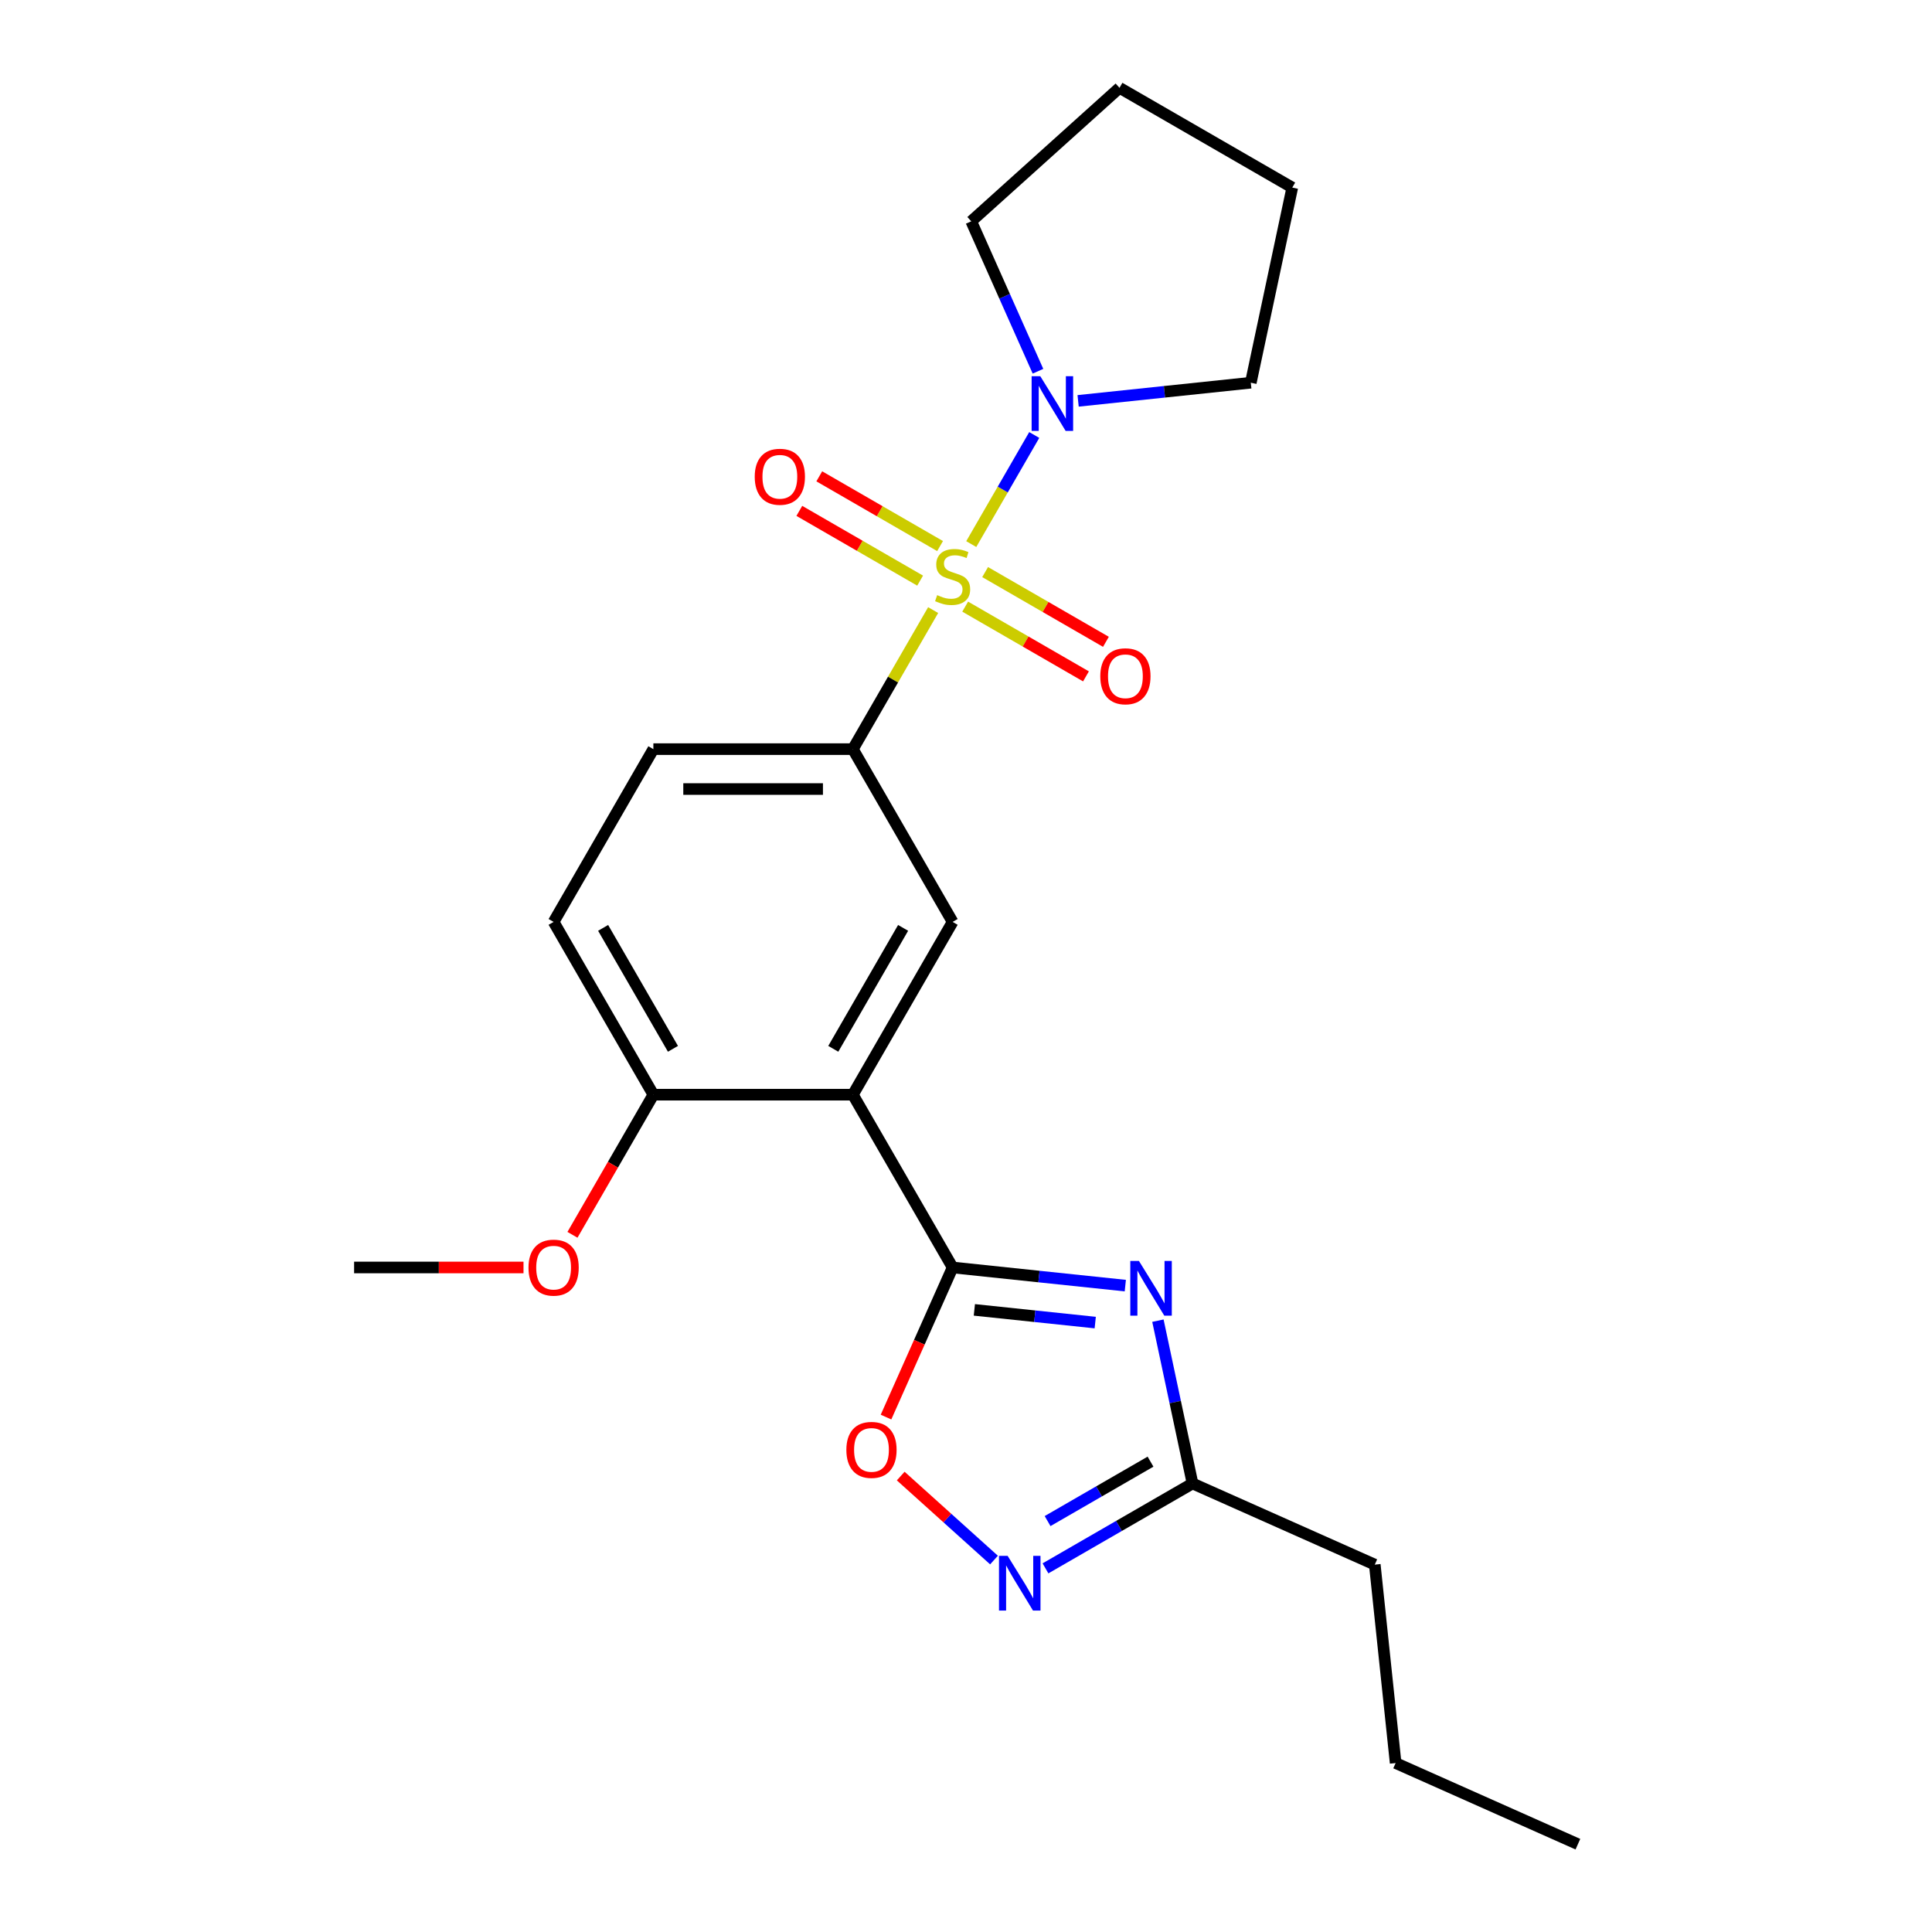 <?xml version='1.0' encoding='iso-8859-1'?>
<svg version='1.1' baseProfile='full'
              xmlns='http://www.w3.org/2000/svg'
                      xmlns:rdkit='http://www.rdkit.org/xml'
                      xmlns:xlink='http://www.w3.org/1999/xlink'
                  xml:space='preserve'
width='1000px' height='1000px' viewBox='0 0 1000 1000'>
<!-- END OF HEADER -->
<rect style='opacity:1.0;fill:#FFFFFF;stroke:none' width='1000' height='1000' x='0' y='0'> </rect>
<path class='bond-3' d='M 482.997,315.781 L 462.222,351.766' style='fill:none;fill-rule:evenodd;stroke:#CCCC00;stroke-width:6px;stroke-linecap:butt;stroke-linejoin:miter;stroke-opacity:1' />
<path class='bond-3' d='M 462.222,351.766 L 441.446,387.75' style='fill:none;fill-rule:evenodd;stroke:#000000;stroke-width:6px;stroke-linecap:butt;stroke-linejoin:miter;stroke-opacity:1' />
<path class='bond-4' d='M 502.721,281.618 L 519.022,253.384' style='fill:none;fill-rule:evenodd;stroke:#CCCC00;stroke-width:6px;stroke-linecap:butt;stroke-linejoin:miter;stroke-opacity:1' />
<path class='bond-4' d='M 519.022,253.384 L 535.324,225.149' style='fill:none;fill-rule:evenodd;stroke:#0000FF;stroke-width:6px;stroke-linecap:butt;stroke-linejoin:miter;stroke-opacity:1' />
<path class='bond-9' d='M 499.577,313.996 L 530.839,332.045' style='fill:none;fill-rule:evenodd;stroke:#CCCC00;stroke-width:6px;stroke-linecap:butt;stroke-linejoin:miter;stroke-opacity:1' />
<path class='bond-9' d='M 530.839,332.045 L 562.1,350.094' style='fill:none;fill-rule:evenodd;stroke:#FF0000;stroke-width:6px;stroke-linecap:butt;stroke-linejoin:miter;stroke-opacity:1' />
<path class='bond-9' d='M 509.903,296.11 L 541.165,314.159' style='fill:none;fill-rule:evenodd;stroke:#CCCC00;stroke-width:6px;stroke-linecap:butt;stroke-linejoin:miter;stroke-opacity:1' />
<path class='bond-9' d='M 541.165,314.159 L 572.427,332.208' style='fill:none;fill-rule:evenodd;stroke:#FF0000;stroke-width:6px;stroke-linecap:butt;stroke-linejoin:miter;stroke-opacity:1' />
<path class='bond-10' d='M 486.58,282.644 L 455.318,264.595' style='fill:none;fill-rule:evenodd;stroke:#CCCC00;stroke-width:6px;stroke-linecap:butt;stroke-linejoin:miter;stroke-opacity:1' />
<path class='bond-10' d='M 455.318,264.595 L 424.057,246.546' style='fill:none;fill-rule:evenodd;stroke:#FF0000;stroke-width:6px;stroke-linecap:butt;stroke-linejoin:miter;stroke-opacity:1' />
<path class='bond-10' d='M 476.254,300.53 L 444.992,282.481' style='fill:none;fill-rule:evenodd;stroke:#CCCC00;stroke-width:6px;stroke-linecap:butt;stroke-linejoin:miter;stroke-opacity:1' />
<path class='bond-10' d='M 444.992,282.481 L 413.73,264.432' style='fill:none;fill-rule:evenodd;stroke:#FF0000;stroke-width:6px;stroke-linecap:butt;stroke-linejoin:miter;stroke-opacity:1' />
<path class='bond-0' d='M 493.079,656.04 L 441.446,566.61' style='fill:none;fill-rule:evenodd;stroke:#000000;stroke-width:6px;stroke-linecap:butt;stroke-linejoin:miter;stroke-opacity:1' />
<path class='bond-1' d='M 493.079,656.04 L 537.767,660.737' style='fill:none;fill-rule:evenodd;stroke:#000000;stroke-width:6px;stroke-linecap:butt;stroke-linejoin:miter;stroke-opacity:1' />
<path class='bond-1' d='M 537.767,660.737 L 582.456,665.434' style='fill:none;fill-rule:evenodd;stroke:#0000FF;stroke-width:6px;stroke-linecap:butt;stroke-linejoin:miter;stroke-opacity:1' />
<path class='bond-1' d='M 504.326,677.989 L 535.609,681.277' style='fill:none;fill-rule:evenodd;stroke:#000000;stroke-width:6px;stroke-linecap:butt;stroke-linejoin:miter;stroke-opacity:1' />
<path class='bond-1' d='M 535.609,681.277 L 566.891,684.565' style='fill:none;fill-rule:evenodd;stroke:#0000FF;stroke-width:6px;stroke-linecap:butt;stroke-linejoin:miter;stroke-opacity:1' />
<path class='bond-6' d='M 493.079,656.04 L 475.84,694.758' style='fill:none;fill-rule:evenodd;stroke:#000000;stroke-width:6px;stroke-linecap:butt;stroke-linejoin:miter;stroke-opacity:1' />
<path class='bond-6' d='M 475.84,694.758 L 458.602,733.476' style='fill:none;fill-rule:evenodd;stroke:#FF0000;stroke-width:6px;stroke-linecap:butt;stroke-linejoin:miter;stroke-opacity:1' />
<path class='bond-8' d='M 599.336,683.576 L 608.292,725.709' style='fill:none;fill-rule:evenodd;stroke:#0000FF;stroke-width:6px;stroke-linecap:butt;stroke-linejoin:miter;stroke-opacity:1' />
<path class='bond-8' d='M 608.292,725.709 L 617.248,767.843' style='fill:none;fill-rule:evenodd;stroke:#000000;stroke-width:6px;stroke-linecap:butt;stroke-linejoin:miter;stroke-opacity:1' />
<path class='bond-2' d='M 441.446,566.61 L 493.079,477.18' style='fill:none;fill-rule:evenodd;stroke:#000000;stroke-width:6px;stroke-linecap:butt;stroke-linejoin:miter;stroke-opacity:1' />
<path class='bond-2' d='M 431.305,542.869 L 467.448,480.268' style='fill:none;fill-rule:evenodd;stroke:#000000;stroke-width:6px;stroke-linecap:butt;stroke-linejoin:miter;stroke-opacity:1' />
<path class='bond-24' d='M 441.446,566.61 L 338.181,566.61' style='fill:none;fill-rule:evenodd;stroke:#000000;stroke-width:6px;stroke-linecap:butt;stroke-linejoin:miter;stroke-opacity:1' />
<path class='bond-7' d='M 441.446,387.75 L 493.079,477.18' style='fill:none;fill-rule:evenodd;stroke:#000000;stroke-width:6px;stroke-linecap:butt;stroke-linejoin:miter;stroke-opacity:1' />
<path class='bond-12' d='M 441.446,387.75 L 338.181,387.75' style='fill:none;fill-rule:evenodd;stroke:#000000;stroke-width:6px;stroke-linecap:butt;stroke-linejoin:miter;stroke-opacity:1' />
<path class='bond-12' d='M 425.956,408.403 L 353.671,408.403' style='fill:none;fill-rule:evenodd;stroke:#000000;stroke-width:6px;stroke-linecap:butt;stroke-linejoin:miter;stroke-opacity:1' />
<path class='bond-15' d='M 537.257,192.148 L 519.983,153.35' style='fill:none;fill-rule:evenodd;stroke:#0000FF;stroke-width:6px;stroke-linecap:butt;stroke-linejoin:miter;stroke-opacity:1' />
<path class='bond-15' d='M 519.983,153.35 L 502.709,114.552' style='fill:none;fill-rule:evenodd;stroke:#000000;stroke-width:6px;stroke-linecap:butt;stroke-linejoin:miter;stroke-opacity:1' />
<path class='bond-16' d='M 558.033,207.489 L 602.721,202.792' style='fill:none;fill-rule:evenodd;stroke:#0000FF;stroke-width:6px;stroke-linecap:butt;stroke-linejoin:miter;stroke-opacity:1' />
<path class='bond-16' d='M 602.721,202.792 L 647.41,198.095' style='fill:none;fill-rule:evenodd;stroke:#000000;stroke-width:6px;stroke-linecap:butt;stroke-linejoin:miter;stroke-opacity:1' />
<path class='bond-5' d='M 514.496,807.48 L 490.353,785.742' style='fill:none;fill-rule:evenodd;stroke:#0000FF;stroke-width:6px;stroke-linecap:butt;stroke-linejoin:miter;stroke-opacity:1' />
<path class='bond-5' d='M 490.353,785.742 L 466.21,764.004' style='fill:none;fill-rule:evenodd;stroke:#FF0000;stroke-width:6px;stroke-linecap:butt;stroke-linejoin:miter;stroke-opacity:1' />
<path class='bond-25' d='M 541.139,811.784 L 579.194,789.813' style='fill:none;fill-rule:evenodd;stroke:#0000FF;stroke-width:6px;stroke-linecap:butt;stroke-linejoin:miter;stroke-opacity:1' />
<path class='bond-25' d='M 579.194,789.813 L 617.248,767.843' style='fill:none;fill-rule:evenodd;stroke:#000000;stroke-width:6px;stroke-linecap:butt;stroke-linejoin:miter;stroke-opacity:1' />
<path class='bond-25' d='M 542.229,787.307 L 568.867,771.927' style='fill:none;fill-rule:evenodd;stroke:#0000FF;stroke-width:6px;stroke-linecap:butt;stroke-linejoin:miter;stroke-opacity:1' />
<path class='bond-25' d='M 568.867,771.927 L 595.505,756.548' style='fill:none;fill-rule:evenodd;stroke:#000000;stroke-width:6px;stroke-linecap:butt;stroke-linejoin:miter;stroke-opacity:1' />
<path class='bond-17' d='M 617.248,767.843 L 711.585,809.844' style='fill:none;fill-rule:evenodd;stroke:#000000;stroke-width:6px;stroke-linecap:butt;stroke-linejoin:miter;stroke-opacity:1' />
<path class='bond-11' d='M 338.181,566.61 L 286.548,477.18' style='fill:none;fill-rule:evenodd;stroke:#000000;stroke-width:6px;stroke-linecap:butt;stroke-linejoin:miter;stroke-opacity:1' />
<path class='bond-11' d='M 348.322,542.869 L 312.179,480.268' style='fill:none;fill-rule:evenodd;stroke:#000000;stroke-width:6px;stroke-linecap:butt;stroke-linejoin:miter;stroke-opacity:1' />
<path class='bond-14' d='M 338.181,566.61 L 317.244,602.874' style='fill:none;fill-rule:evenodd;stroke:#000000;stroke-width:6px;stroke-linecap:butt;stroke-linejoin:miter;stroke-opacity:1' />
<path class='bond-14' d='M 317.244,602.874 L 296.307,639.139' style='fill:none;fill-rule:evenodd;stroke:#FF0000;stroke-width:6px;stroke-linecap:butt;stroke-linejoin:miter;stroke-opacity:1' />
<path class='bond-13' d='M 338.181,387.75 L 286.548,477.18' style='fill:none;fill-rule:evenodd;stroke:#000000;stroke-width:6px;stroke-linecap:butt;stroke-linejoin:miter;stroke-opacity:1' />
<path class='bond-18' d='M 270.967,656.04 L 227.125,656.04' style='fill:none;fill-rule:evenodd;stroke:#FF0000;stroke-width:6px;stroke-linecap:butt;stroke-linejoin:miter;stroke-opacity:1' />
<path class='bond-18' d='M 227.125,656.04 L 183.283,656.04' style='fill:none;fill-rule:evenodd;stroke:#000000;stroke-width:6px;stroke-linecap:butt;stroke-linejoin:miter;stroke-opacity:1' />
<path class='bond-20' d='M 502.709,114.552 L 579.45,45.455' style='fill:none;fill-rule:evenodd;stroke:#000000;stroke-width:6px;stroke-linecap:butt;stroke-linejoin:miter;stroke-opacity:1' />
<path class='bond-21' d='M 647.41,198.095 L 668.88,97.087' style='fill:none;fill-rule:evenodd;stroke:#000000;stroke-width:6px;stroke-linecap:butt;stroke-linejoin:miter;stroke-opacity:1' />
<path class='bond-19' d='M 711.585,809.844 L 722.379,912.544' style='fill:none;fill-rule:evenodd;stroke:#000000;stroke-width:6px;stroke-linecap:butt;stroke-linejoin:miter;stroke-opacity:1' />
<path class='bond-22' d='M 722.379,912.544 L 816.717,954.545' style='fill:none;fill-rule:evenodd;stroke:#000000;stroke-width:6px;stroke-linecap:butt;stroke-linejoin:miter;stroke-opacity:1' />
<path class='bond-23' d='M 579.45,45.455 L 668.88,97.087' style='fill:none;fill-rule:evenodd;stroke:#000000;stroke-width:6px;stroke-linecap:butt;stroke-linejoin:miter;stroke-opacity:1' />
<path  class='atom-0' d='M 485.079 308.04
Q 485.399 308.16, 486.719 308.72
Q 488.039 309.28, 489.479 309.64
Q 490.959 309.96, 492.399 309.96
Q 495.079 309.96, 496.639 308.68
Q 498.199 307.36, 498.199 305.08
Q 498.199 303.52, 497.399 302.56
Q 496.639 301.6, 495.439 301.08
Q 494.239 300.56, 492.239 299.96
Q 489.719 299.2, 488.199 298.48
Q 486.719 297.76, 485.639 296.24
Q 484.599 294.72, 484.599 292.16
Q 484.599 288.6, 486.999 286.4
Q 489.439 284.2, 494.239 284.2
Q 497.519 284.2, 501.239 285.76
L 500.319 288.84
Q 496.919 287.44, 494.359 287.44
Q 491.599 287.44, 490.079 288.6
Q 488.559 289.72, 488.599 291.68
Q 488.599 293.2, 489.359 294.12
Q 490.159 295.04, 491.279 295.56
Q 492.439 296.08, 494.359 296.68
Q 496.919 297.48, 498.439 298.28
Q 499.959 299.08, 501.039 300.72
Q 502.159 302.32, 502.159 305.08
Q 502.159 309, 499.519 311.12
Q 496.919 313.2, 492.559 313.2
Q 490.039 313.2, 488.119 312.64
Q 486.239 312.12, 483.999 311.2
L 485.079 308.04
' fill='#CCCC00'/>
<path  class='atom-2' d='M 589.518 652.674
L 598.798 667.674
Q 599.718 669.154, 601.198 671.834
Q 602.678 674.514, 602.758 674.674
L 602.758 652.674
L 606.518 652.674
L 606.518 680.994
L 602.638 680.994
L 592.678 664.594
Q 591.518 662.674, 590.278 660.474
Q 589.078 658.274, 588.718 657.594
L 588.718 680.994
L 585.038 680.994
L 585.038 652.674
L 589.518 652.674
' fill='#0000FF'/>
<path  class='atom-5' d='M 538.451 194.73
L 547.731 209.73
Q 548.651 211.21, 550.131 213.89
Q 551.611 216.57, 551.691 216.73
L 551.691 194.73
L 555.451 194.73
L 555.451 223.05
L 551.571 223.05
L 541.611 206.65
Q 540.451 204.73, 539.211 202.53
Q 538.011 200.33, 537.651 199.65
L 537.651 223.05
L 533.971 223.05
L 533.971 194.73
L 538.451 194.73
' fill='#0000FF'/>
<path  class='atom-6' d='M 521.558 805.315
L 530.838 820.315
Q 531.758 821.795, 533.238 824.475
Q 534.718 827.155, 534.798 827.315
L 534.798 805.315
L 538.558 805.315
L 538.558 833.635
L 534.678 833.635
L 524.718 817.235
Q 523.558 815.315, 522.318 813.115
Q 521.118 810.915, 520.758 810.235
L 520.758 833.635
L 517.078 833.635
L 517.078 805.315
L 521.558 805.315
' fill='#0000FF'/>
<path  class='atom-7' d='M 438.077 750.458
Q 438.077 743.658, 441.437 739.858
Q 444.797 736.058, 451.077 736.058
Q 457.357 736.058, 460.717 739.858
Q 464.077 743.658, 464.077 750.458
Q 464.077 757.338, 460.677 761.258
Q 457.277 765.138, 451.077 765.138
Q 444.837 765.138, 441.437 761.258
Q 438.077 757.378, 438.077 750.458
M 451.077 761.938
Q 455.397 761.938, 457.717 759.058
Q 460.077 756.138, 460.077 750.458
Q 460.077 744.898, 457.717 742.098
Q 455.397 739.258, 451.077 739.258
Q 446.757 739.258, 444.397 742.058
Q 442.077 744.858, 442.077 750.458
Q 442.077 756.178, 444.397 759.058
Q 446.757 761.938, 451.077 761.938
' fill='#FF0000'/>
<path  class='atom-10' d='M 569.509 350.032
Q 569.509 343.232, 572.869 339.432
Q 576.229 335.632, 582.509 335.632
Q 588.789 335.632, 592.149 339.432
Q 595.509 343.232, 595.509 350.032
Q 595.509 356.912, 592.109 360.832
Q 588.709 364.712, 582.509 364.712
Q 576.269 364.712, 572.869 360.832
Q 569.509 356.952, 569.509 350.032
M 582.509 361.512
Q 586.829 361.512, 589.149 358.632
Q 591.509 355.712, 591.509 350.032
Q 591.509 344.472, 589.149 341.672
Q 586.829 338.832, 582.509 338.832
Q 578.189 338.832, 575.829 341.632
Q 573.509 344.432, 573.509 350.032
Q 573.509 355.752, 575.829 358.632
Q 578.189 361.512, 582.509 361.512
' fill='#FF0000'/>
<path  class='atom-11' d='M 390.648 246.767
Q 390.648 239.967, 394.008 236.167
Q 397.368 232.367, 403.648 232.367
Q 409.928 232.367, 413.288 236.167
Q 416.648 239.967, 416.648 246.767
Q 416.648 253.647, 413.248 257.567
Q 409.848 261.447, 403.648 261.447
Q 397.408 261.447, 394.008 257.567
Q 390.648 253.687, 390.648 246.767
M 403.648 258.247
Q 407.968 258.247, 410.288 255.367
Q 412.648 252.447, 412.648 246.767
Q 412.648 241.207, 410.288 238.407
Q 407.968 235.567, 403.648 235.567
Q 399.328 235.567, 396.968 238.367
Q 394.648 241.167, 394.648 246.767
Q 394.648 252.487, 396.968 255.367
Q 399.328 258.247, 403.648 258.247
' fill='#FF0000'/>
<path  class='atom-15' d='M 273.548 656.12
Q 273.548 649.32, 276.908 645.52
Q 280.268 641.72, 286.548 641.72
Q 292.828 641.72, 296.188 645.52
Q 299.548 649.32, 299.548 656.12
Q 299.548 663, 296.148 666.92
Q 292.748 670.8, 286.548 670.8
Q 280.308 670.8, 276.908 666.92
Q 273.548 663.04, 273.548 656.12
M 286.548 667.6
Q 290.868 667.6, 293.188 664.72
Q 295.548 661.8, 295.548 656.12
Q 295.548 650.56, 293.188 647.76
Q 290.868 644.92, 286.548 644.92
Q 282.228 644.92, 279.868 647.72
Q 277.548 650.52, 277.548 656.12
Q 277.548 661.84, 279.868 664.72
Q 282.228 667.6, 286.548 667.6
' fill='#FF0000'/>
</svg>
